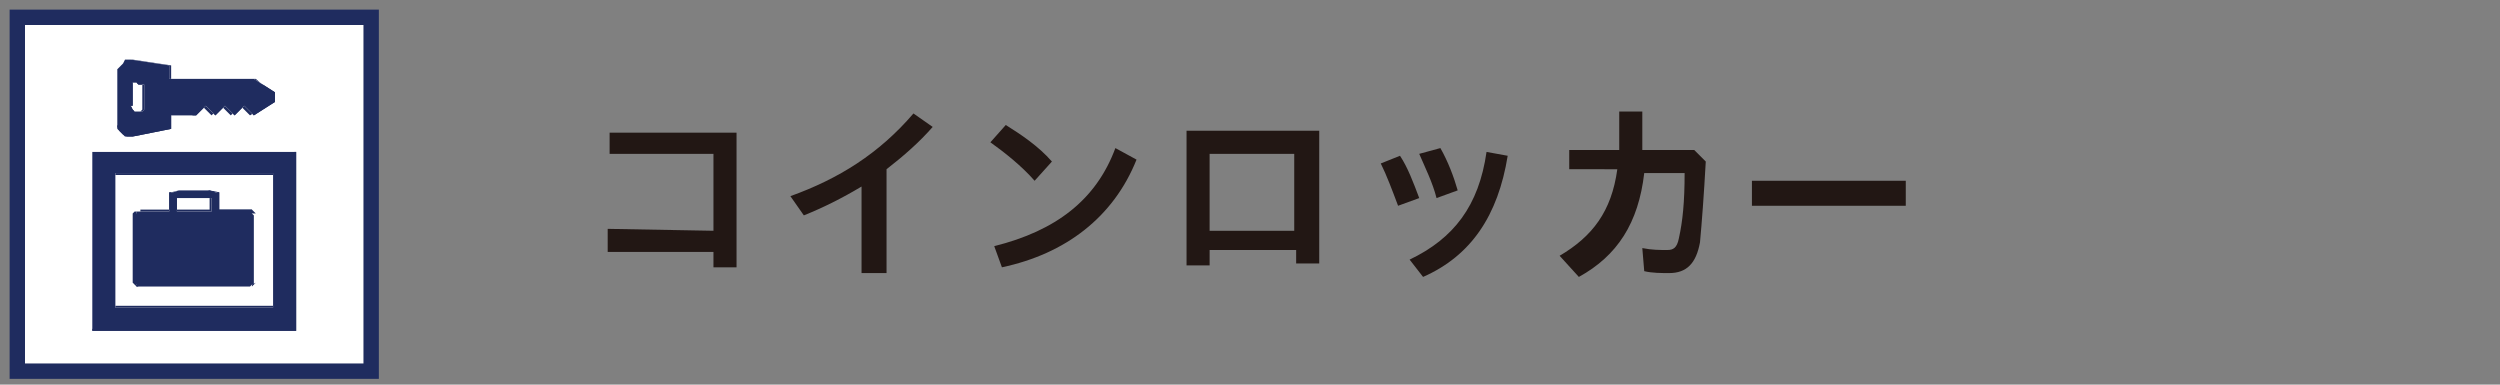 <?xml version="1.0" encoding="utf-8"?>
<!-- Generator: Adobe Illustrator 27.3.1, SVG Export Plug-In . SVG Version: 6.00 Build 0)  -->
<svg version="1.1" id="レイヤー_1" xmlns="http://www.w3.org/2000/svg" xmlns:xlink="http://www.w3.org/1999/xlink" x="0px"
	 y="0px" viewBox="0 0 130 20" style="enable-background:new 0 0 130 20;" xml:space="preserve">
<rect x="0" y="0" width="130" height="20" fill="#808080" stroke="none"/>
<style type="text/css">
	.st0{fill:#221714;}
	.st1{fill:#FFFFFF;stroke:#1F2C5F;stroke-width:0.8;stroke-miterlimit:10;}
	.st2{fill:#1F2C5F;}
</style>
<g>
	<path class="st0" d="M37.1,12V8h-5.4V6.9h6.6v7h-1.2v-0.8h-5.5v-1.2L37.1,12L37.1,12z"/>
	<path class="st0" d="M46.1,14.2h-1.3V9.7c-1,0.6-2,1.1-3,1.5l-0.7-1c2.5-0.9,4.6-2.2,6.4-4.3l1,0.7c-0.7,0.8-1.5,1.5-2.4,2.2V14.2z
		"/>
	<path class="st0" d="M52.3,6.5C53.1,7,54,7.6,54.7,8.4l-0.9,1c-0.7-0.8-1.6-1.5-2.3-2L52.3,6.5z M51.7,12.8C54.9,12,57,10.4,58,7.7
		l1.1,0.6c-1.2,3-3.7,4.9-7,5.6L51.7,12.8z"/>
	<path class="st0" d="M62.9,13v0.8h-1.2v-7h6.9v6.9h-1.2V13C67.4,13,62.9,13,62.9,13z M67.3,8h-4.4v4h4.4V8z"/>
	<path class="st0" d="M72.8,8.1c0.4,0.6,0.7,1.4,1,2.2l-1.1,0.4c-0.3-0.8-0.6-1.6-0.9-2.2L72.8,8.1z M78.4,8.1
		c-0.5,3.1-1.9,5.2-4.4,6.3l-0.7-0.9c2.3-1.1,3.6-2.8,4-5.6L78.4,8.1z M74.9,7.7c0.4,0.7,0.7,1.5,0.9,2.2l-1.1,0.4
		c-0.2-0.8-0.6-1.6-0.9-2.3L74.9,7.7z"/>
	<path class="st0" d="M81.6,8.8v-1h2.6c0-0.3,0-0.5,0-0.8V5.8h1.2v1.1c0,0.3,0,0.6,0,0.9h2.7l0.6,0.6c-0.1,1.8-0.2,3.1-0.3,4.2
		c-0.2,1.1-0.7,1.6-1.6,1.6c-0.4,0-0.9,0-1.3-0.1l-0.1-1.2c0.5,0.1,0.9,0.1,1.3,0.1c0.3,0,0.5-0.1,0.6-0.6c0.2-0.9,0.3-1.9,0.3-3.4
		h-2.1c-0.3,2.6-1.4,4.3-3.4,5.4l-1-1.1c1.7-1,2.7-2.3,3-4.5H81.6z"/>
	<path class="st0" d="M99.1,9.4v1.3h-8V9.4H99.1z"/>
</g>
<g>
	<rect x="0.9" y="0.9" class="st1" width="18.4" height="18.4"/>
	<g>
		<path class="st2" d="M14.2,16H6V9h8.2V16z M4.8,17.2h10.6V7.9H4.8V17.2z"/>
		<path class="st2" d="M15.4,17.2H4.8l0,0V7.9l0,0h10.6l0,0V17.2L15.4,17.2z M4.8,17.1h10.5V7.9H4.8V17.1z M14.2,16H6l0,0V9l0,0h8.2
			l0,0V16L14.2,16z M6,15.9h8.2V9.1H6V15.9z"/>
		<path class="st2" d="M11,11v-0.7h-0.3h-0.3h-0.3H9.8H9.5H9.2V11H11z M8.8,11v-1H9l0.3-0.1h0.4h0.4h0.4h0.4l0.3,0.1h0.2v0.9h1.5H13
			h0.1l0,0.2l0.1,0.1v0.1v0.1v3.2v0.1v0.1l-0.1,0L13,14.9h-0.1h-0.1H7.3H7.2H7.1v-0.1L7,14.7v-0.1v-0.1v-3.2v-0.1v-0.1l0.1,0V11h0.1
			h0.1H8.8z"/>
		<path class="st2" d="M7.3,14.9L7.3,14.9H7.1L7,14.8l-0.1-0.1v-0.1v-0.1v-3.2v-0.1v-0.1L7,11l0.1,0h0.1h0.1h1.5v-1l0,0H9l0.3-0.1
			h0.4h0.4h0.4h0.4l0.5,0.1l0,0v0.9h1.5H13h0.1l0.1,0.1l0.1,0.1v0.1v0.1v3.2v0.1v0.1l-0.2,0.1v0.1H13h-0.1H7.3z M7.3,11L7.3,11H7.1
			v0.1v0.1v0.1v0.1v3.2v0.1v0.1v0l0.1,0.1h0.1h0.1h5.5H13h0.1l0.1-0.1l0.1-0.1v-0.1v-0.1v-3.2v-0.1v-0.1l-0.2,0H13h-0.1h-0.1h-1.5
			l0,0V10h-0.2l-0.3-0.1h-0.4H10H9.7H9.3L8.9,10v0.9l0,0H7.3V11z M11,11H9.2l0,0v-0.7l0,0h0.3h0.3h0.3h0.3h0.3H11l0,0L11,11L11,11z
			 M9.2,10.9h1.7v-0.6h-0.3h-0.3H10H9.7H9.4H9.1v0.6H9.2z"/>
		<path class="st2" d="M6.8,5.5L6.8,5.5l0.1,0.2L7,5.8h0.1h0.1h0.1h0.1l0.1-0.1V5.6V5.5V4.6V4.5V4.4H7.3H7.2L7.1,4.3H7H6.9v0.1v0.1
			v0.1v0.9H6.8z M8.9,6.7l-2,0.4H6.8H6.7H6.6L6.4,7L6.3,6.9L6.2,6.8L6.1,6.6V6.5V6.4V3.8V3.7V3.6l0.1-0.1l0.1-0.1l0.1-0.1l0.1-0.2
			h0.1h0.1h0.1l2,0.3v0.7h4.4l1.1,0.7v0.5L13.2,6l-0.5-0.5L12.2,6l-0.5-0.5L11.2,6l-0.5-0.5L10.2,6H8.9V6.7z"/>
		<path class="st2" d="M6.8,7.1L6.8,7.1H6.5L6.4,7L6.3,6.9L6.2,6.8L6.1,6.7V6.6V6.4V3.8V3.6V3.5l0.1-0.1l0.1-0.1l0.1-0.1l0.1-0.1
			h0.1h0.1h0.1l2,0.3l0,0v0.7h4.4l1.1,0.7l0,0v0.5l0,0L13.2,6l0,0l-0.5-0.5L12.2,6l0,0l-0.5-0.5L11.2,6l0,0l-0.5-0.5L10.2,6l0,0H8.9
			v0.7l0,0l-2,0.4H6.8z M6.8,3.1L6.8,3.1H6.5L6.4,3.2L6.3,3.3L6.2,3.4L6.1,3.5v0.1v0.1v2.6v0.1v0.1l0.1,0.1l0.1,0.1l0.1,0.1l0.1,0.1
			h0.1h0.1h0.1l1.9-0.3V6l0,0H10l0.5-0.5l0,0L11,6l0.5-0.5l0,0L12,6l0.5-0.5l0,0L13,6l1.1-0.7V4.8l-0.8-0.7H8.9l0,0V3.4l-2-0.3H6.8z
			 M7.1,5.8L7.1,5.8H6.9L6.8,5.7V5.6V5.5V4.6V4.5V4.4l0.1-0.1H7h0.1h0.1h0.1l0.1,0.1v0.1v0.1v0.9v0.1v0.1L7.3,5.8H7.1L7.1,5.8z
			 M6.8,5.5L6.8,5.5l0.1,0.2L7,5.8h0.1h0.1h0.1h0.1l0.1-0.1V5.6V5.5V4.6V4.5V4.4H7.3H7.2L7.1,4.3H7H6.9v0.2v0.1v0.1v0.8H6.8z"/>
	</g>
</g>
</svg>

